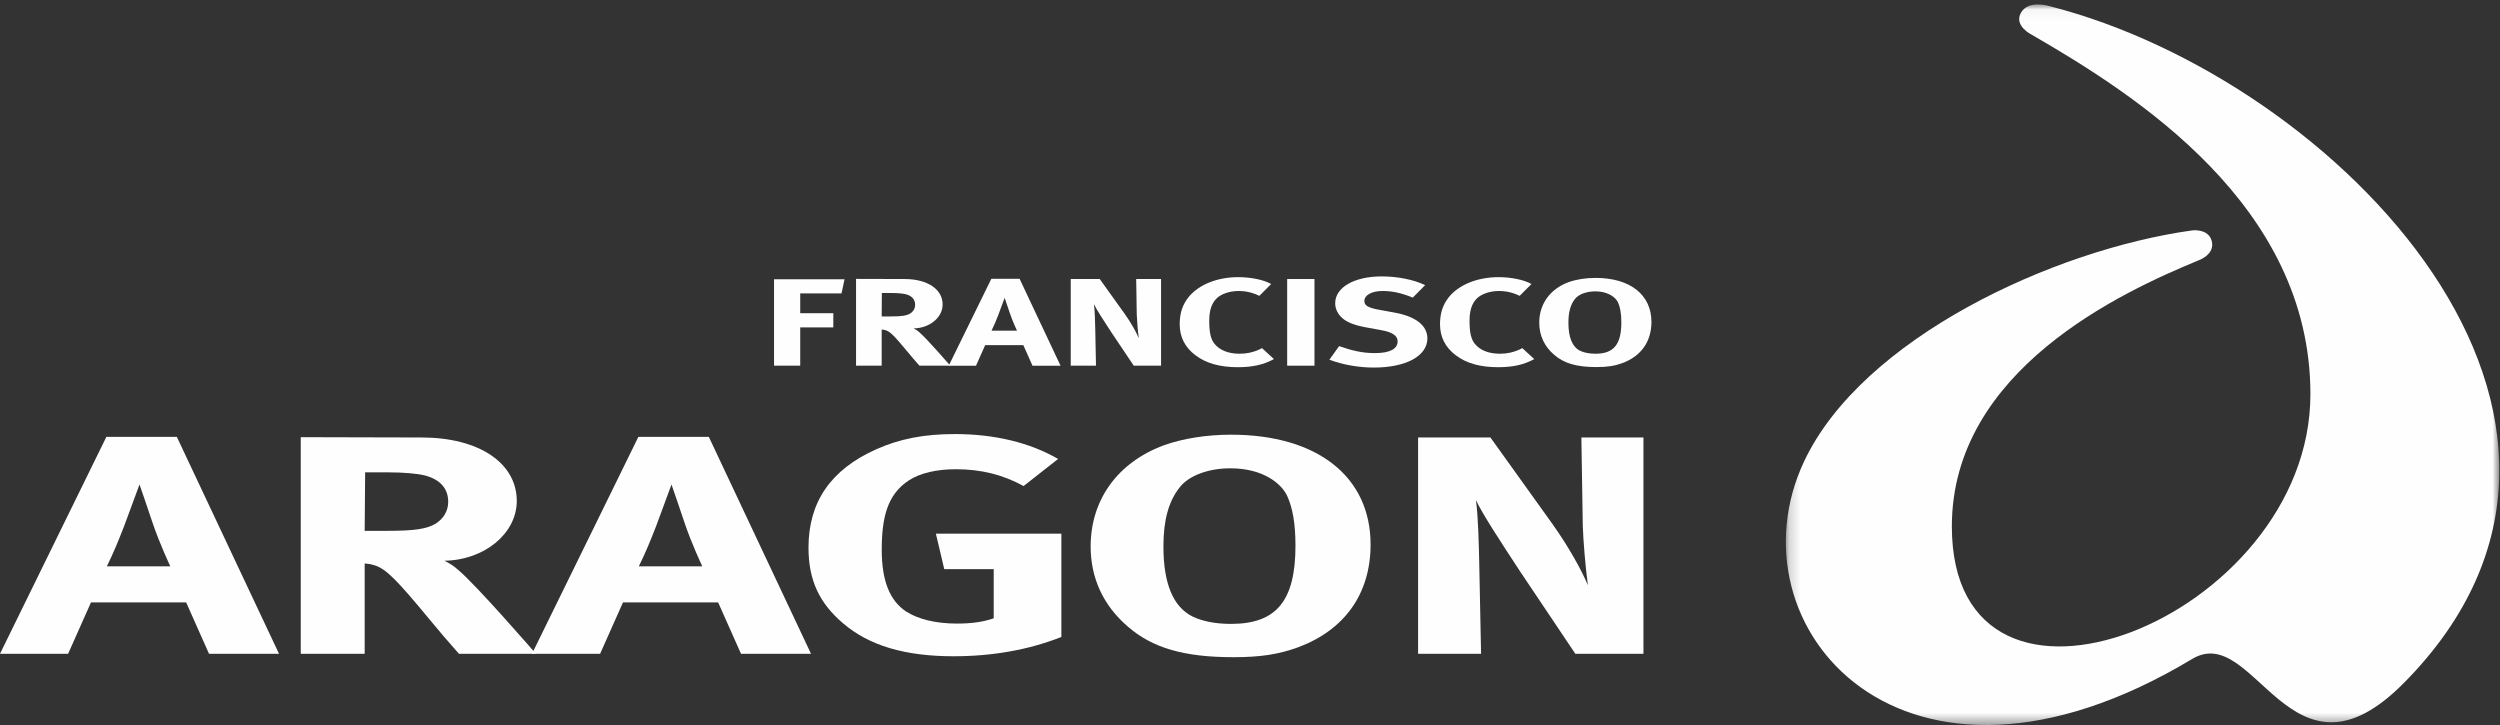 <?xml version="1.0" encoding="UTF-8"?>
<svg width="224px" height="65px" viewBox="0 0 224 65" version="1.1" xmlns="http://www.w3.org/2000/svg" xmlns:xlink="http://www.w3.org/1999/xlink">
    <rect x="0" y="0" width="224" height="65" fill="#333333" stroke="none"/>
    <!-- Generator: Sketch 61 (89581) - https://sketch.com -->
    <title>ico/logo_color</title>
    <desc>Created with Sketch.</desc>
    <defs>
        <polygon id="path-1" points="0.182 0.038 64.108 0.038 64.108 64.601 0.182 64.601"></polygon>
        <polygon id="path-3" points="0 64.962 223.937 64.962 223.937 0.399 0 0.399"></polygon>
    </defs>
    <g id="Symbols" stroke="none" stroke-width="1" fill="none" fill-rule="evenodd">
        <g id="components/web/head_blanco_transp" transform="translate(-106, -42)">
            <g id="ico/logo_blanco" transform="translate(106, 42)">
                <g id="Group-31">
                    <g id="Group-3" transform="translate(159.829, 0.36)">
                        <mask id="mask-2" fill="white">
                            <use xlink:href="#path-1"></use>
                        </mask>
                        <g id="Clip-2"></g>
                        <path d="M36.588,58.684 C10.595,74.305 -5.097,55.694 1.814,40.992 C6.999,29.962 24.122,22.007 36.626,20.28 C36.626,20.28 38.023,20.112 38.333,21.201 C38.696,22.471 37.1,22.993 37.1,22.993 C30.332,25.789 15.057,32.785 15.057,46.805 C15.057,67.69 47.184,55.126 47.184,34.956 C47.184,18.02 31.48,8.112 22.203,2.745 C22.203,2.745 20.572,1.948 21.258,0.766 C21.941,-0.411 23.821,0.193 23.821,0.193 C49.611,6.782 78.969,37.192 55.558,60.834 C45.386,71.106 42.241,55.287 36.588,58.684" id="Fill-1" fill="#FEFEFE" mask="url(#mask-2)"></path>
                    </g>
                    <path d="M11.12,47.146 C11.664,45.695 12.499,43.409 12.499,43.409 C12.499,43.409 13.378,45.947 13.67,46.839 C14.297,48.707 15.259,50.743 15.259,50.743 L9.573,50.743 C10.2,49.46 10.577,48.54 11.12,47.146 L11.12,47.146 Z M0,58.578 L6.103,58.578 L8.152,53.977 L16.68,53.977 L18.728,58.578 L24.999,58.578 L15.844,39.143 L9.531,39.143 L0,58.578 Z" id="Fill-4" fill="#FEFEFE"></path>
                    <path d="M34.765,42.322 C36.187,42.322 37.399,42.433 38.068,42.601 C39.448,42.963 40.159,43.772 40.159,44.97 C40.159,45.779 39.74,46.476 39.029,46.922 C38.235,47.397 37.148,47.564 34.64,47.564 L32.675,47.564 L32.717,42.322 L34.765,42.322 Z M26.948,58.578 L32.675,58.578 L32.675,50.491 C33.136,50.519 33.303,50.575 33.594,50.659 C34.598,50.994 35.518,51.914 38.402,55.399 C39.531,56.765 39.991,57.295 41.12,58.578 L48.017,58.578 C48.017,58.578 42.708,52.443 41.036,51.049 C40.66,50.715 40.409,50.548 39.823,50.241 C43.419,50.185 46.303,47.787 46.303,44.887 C46.303,41.485 42.918,39.199 37.776,39.199 L26.948,39.171 L26.948,58.578 Z" id="Fill-6" fill="#FEFEFE"></path>
                    <path d="M58.787,47.146 C59.33,45.695 60.166,43.409 60.166,43.409 C60.166,43.409 61.044,45.947 61.336,46.839 C61.963,48.707 62.925,50.743 62.925,50.743 L57.24,50.743 C57.867,49.46 58.243,48.54 58.787,47.146 L58.787,47.146 Z M47.666,58.578 L53.77,58.578 L55.819,53.977 L64.346,53.977 L66.394,58.578 L72.666,58.578 L63.51,39.143 L57.198,39.143 L47.666,58.578 Z" id="Fill-8" fill="#FEFEFE"></path>
                    <path d="M85.567,38.892 C82.808,38.892 80.635,39.31 78.503,40.259 C74.448,42.071 72.441,44.97 72.441,49.069 C72.441,51.969 73.402,54.033 75.535,55.845 C77.876,57.853 81.095,58.801 85.442,58.801 C88.87,58.801 92.131,58.243 95.099,57.072 L95.099,47.815 L83.854,47.815 L84.606,50.994 L89.037,50.994 L89.037,55.399 C88.076,55.734 87.031,55.873 85.734,55.873 C83.854,55.873 82.265,55.483 81.178,54.785 C79.715,53.809 79.004,52.025 79.004,49.265 C79.004,46.365 79.506,44.274 81.471,43.019 C82.474,42.378 83.937,42.043 85.651,42.043 C87.867,42.043 89.832,42.517 91.713,43.549 L94.806,41.122 C92.256,39.645 89.079,38.892 85.567,38.892" id="Fill-10" fill="#FEFEFE"></path>
                    <path d="M115.322,44.413 C115.824,45.501 116.074,46.923 116.074,48.902 C116.074,53.838 114.36,55.901 110.305,55.901 C108.925,55.901 107.755,55.678 106.835,55.232 C105.121,54.367 104.243,52.304 104.243,48.958 C104.243,46.615 104.703,44.915 105.706,43.66 C106.501,42.628 108.257,41.96 110.222,41.96 C113.315,41.96 114.862,43.437 115.322,44.413 M104.286,39.896 C100.147,41.429 97.722,44.776 97.722,48.958 C97.722,51.802 98.851,54.256 101.066,56.152 C103.282,58.076 106.125,58.884 110.514,58.884 C112.939,58.884 114.569,58.633 116.325,57.992 C120.506,56.431 122.804,53.168 122.804,48.791 C122.804,42.712 118.039,38.948 110.305,38.948 C108.131,38.948 105.999,39.282 104.286,39.896" id="Fill-12" fill="#FEFEFE"></path>
                    <path d="M127.061,58.578 L132.704,58.578 L132.537,50.296 C132.495,48.679 132.454,46.393 132.245,44.803 C132.788,46.002 134.586,48.735 136.174,51.16 L141.149,58.578 L147.252,58.578 L147.252,39.198 L141.692,39.198 L141.818,47.118 C141.859,48.456 142.069,50.938 142.278,52.443 C141.692,51.049 140.564,49.014 139.1,46.95 L133.541,39.198 L127.061,39.198 L127.061,58.578 Z" id="Fill-14" fill="#FEFEFE"></path>
                    <polygon id="Fill-16" fill="#FEFEFE" points="69.354 32.766 71.7 32.766 71.7 29.336 74.665 29.336 74.665 28.062 71.7 28.062 71.7 26.286 75.402 26.286 75.671 25.023 69.354 25.023"></polygon>
                    <path d="M79.835,26.252 C80.405,26.252 80.89,26.297 81.159,26.364 C81.711,26.509 81.996,26.833 81.996,27.313 C81.996,27.638 81.829,27.917 81.544,28.096 C81.226,28.286 80.79,28.353 79.785,28.353 L78.998,28.353 L79.014,26.252 L79.835,26.252 Z M76.702,32.766 L78.998,32.766 L78.998,29.526 C79.182,29.537 79.249,29.559 79.366,29.593 C79.768,29.727 80.137,30.096 81.293,31.493 C81.745,32.04 81.929,32.253 82.382,32.766 L85.146,32.766 C85.146,32.766 83.018,30.308 82.348,29.75 C82.197,29.616 82.097,29.549 81.862,29.425 C83.303,29.403 84.459,28.442 84.459,27.28 C84.459,25.917 83.102,25 81.041,25 L76.702,24.989 L76.702,32.766 Z" id="Fill-18" fill="#FEFEFE"></path>
                    <path d="M89.462,28.185 C89.68,27.604 90.015,26.688 90.015,26.688 C90.015,26.688 90.367,27.705 90.483,28.062 C90.735,28.811 91.121,29.627 91.121,29.627 L88.842,29.627 C89.093,29.113 89.244,28.744 89.462,28.185 L89.462,28.185 Z M85.005,32.767 L87.451,32.767 L88.272,30.923 L91.69,30.923 L92.511,32.767 L95.024,32.767 L91.355,24.978 L88.825,24.978 L85.005,32.767 Z" id="Fill-20" fill="#FEFEFE"></path>
                    <path d="M95.939,32.766 L98.201,32.766 L98.134,29.448 C98.117,28.8 98.1,27.883 98.016,27.247 C98.234,27.727 98.955,28.822 99.591,29.794 L101.585,32.766 L104.031,32.766 L104.031,25 L101.803,25 L101.853,28.174 C101.87,28.71 101.953,29.705 102.037,30.308 C101.803,29.749 101.351,28.934 100.764,28.107 L98.536,25 L95.939,25 L95.939,32.766 Z" id="Fill-22" fill="#FEFEFE"></path>
                    <path d="M110.945,24.833 C109.068,24.833 107.393,25.503 106.489,26.632 C105.953,27.302 105.701,28.073 105.701,29.046 C105.701,30.185 106.17,31.124 107.109,31.828 C108.064,32.554 109.303,32.901 110.911,32.901 C112.235,32.901 113.223,32.677 114.145,32.174 L113.073,31.191 C112.989,31.236 112.905,31.28 112.838,31.314 C112.269,31.571 111.716,31.694 111.079,31.694 C110.074,31.694 109.303,31.392 108.834,30.822 C108.483,30.398 108.348,29.805 108.348,28.744 C108.348,27.839 108.55,27.191 109.002,26.744 C109.42,26.33 110.191,26.073 110.978,26.073 C111.632,26.073 112.252,26.218 112.838,26.509 L113.894,25.448 C113.257,25.079 112.101,24.833 110.945,24.833" id="Fill-24" fill="#FEFEFE"></path>
                    <mask id="mask-4" fill="white">
                        <use xlink:href="#path-3"></use>
                    </mask>
                    <g id="Clip-27"></g>
                    <polygon id="Fill-26" fill="#FEFEFE" mask="url(#mask-4)" points="115.331 32.766 117.777 32.766 117.777 25 115.331 25"></polygon>
                    <path d="M123.804,24.766 C121.342,24.766 119.633,25.749 119.633,27.168 C119.633,27.604 119.801,28.006 120.119,28.353 C120.538,28.822 121.258,29.124 122.414,29.336 L123.704,29.571 C124.743,29.75 125.228,30.074 125.228,30.576 C125.228,31.269 124.525,31.638 123.185,31.638 C122.012,31.638 121.074,31.392 119.985,31.012 L119.113,32.23 C120.286,32.677 121.761,32.934 123.084,32.934 C125.983,32.934 127.893,31.895 127.893,30.319 C127.893,29.169 126.853,28.353 124.943,28.006 L123.536,27.749 C122.565,27.571 122.246,27.369 122.246,26.967 C122.246,26.442 122.916,26.073 123.872,26.073 C124.743,26.073 125.53,26.241 126.586,26.665 L127.691,25.548 C126.669,25.056 125.228,24.766 123.804,24.766" id="Fill-28" fill="#FEFEFE" mask="url(#mask-4)"></path>
                    <path d="M134.268,24.833 C132.392,24.833 130.717,25.503 129.812,26.632 C129.276,27.302 129.025,28.073 129.025,29.046 C129.025,30.185 129.494,31.124 130.432,31.828 C131.387,32.554 132.627,32.901 134.235,32.901 C135.558,32.901 136.547,32.677 137.468,32.174 L136.396,31.191 C136.312,31.236 136.228,31.28 136.161,31.314 C135.592,31.571 135.039,31.694 134.402,31.694 C133.397,31.694 132.627,31.392 132.157,30.822 C131.806,30.398 131.671,29.805 131.671,28.744 C131.671,27.839 131.873,27.191 132.325,26.744 C132.744,26.33 133.514,26.073 134.302,26.073 C134.955,26.073 135.575,26.218 136.161,26.509 L137.217,25.448 C136.58,25.079 135.424,24.833 134.268,24.833" id="Fill-29" fill="#FEFEFE" mask="url(#mask-4)"></path>
                    <path d="M144.97,27.09 C145.171,27.526 145.272,28.096 145.272,28.889 C145.272,30.867 144.585,31.694 142.96,31.694 C142.407,31.694 141.938,31.604 141.569,31.426 C140.882,31.079 140.53,30.252 140.53,28.911 C140.53,27.973 140.715,27.291 141.117,26.788 C141.436,26.375 142.139,26.107 142.926,26.107 C144.166,26.107 144.786,26.699 144.97,27.09 M140.547,25.28 C138.889,25.894 137.917,27.235 137.917,28.911 C137.917,30.051 138.369,31.035 139.257,31.794 C140.145,32.566 141.284,32.889 143.043,32.889 C144.015,32.889 144.668,32.789 145.372,32.532 C147.048,31.906 147.969,30.599 147.969,28.845 C147.969,26.408 146.059,24.9 142.96,24.9 C142.089,24.9 141.234,25.034 140.547,25.28" id="Fill-30" fill="#FEFEFE" mask="url(#mask-4)"></path>
                </g>
            </g>
        </g>
    </g>
</svg>